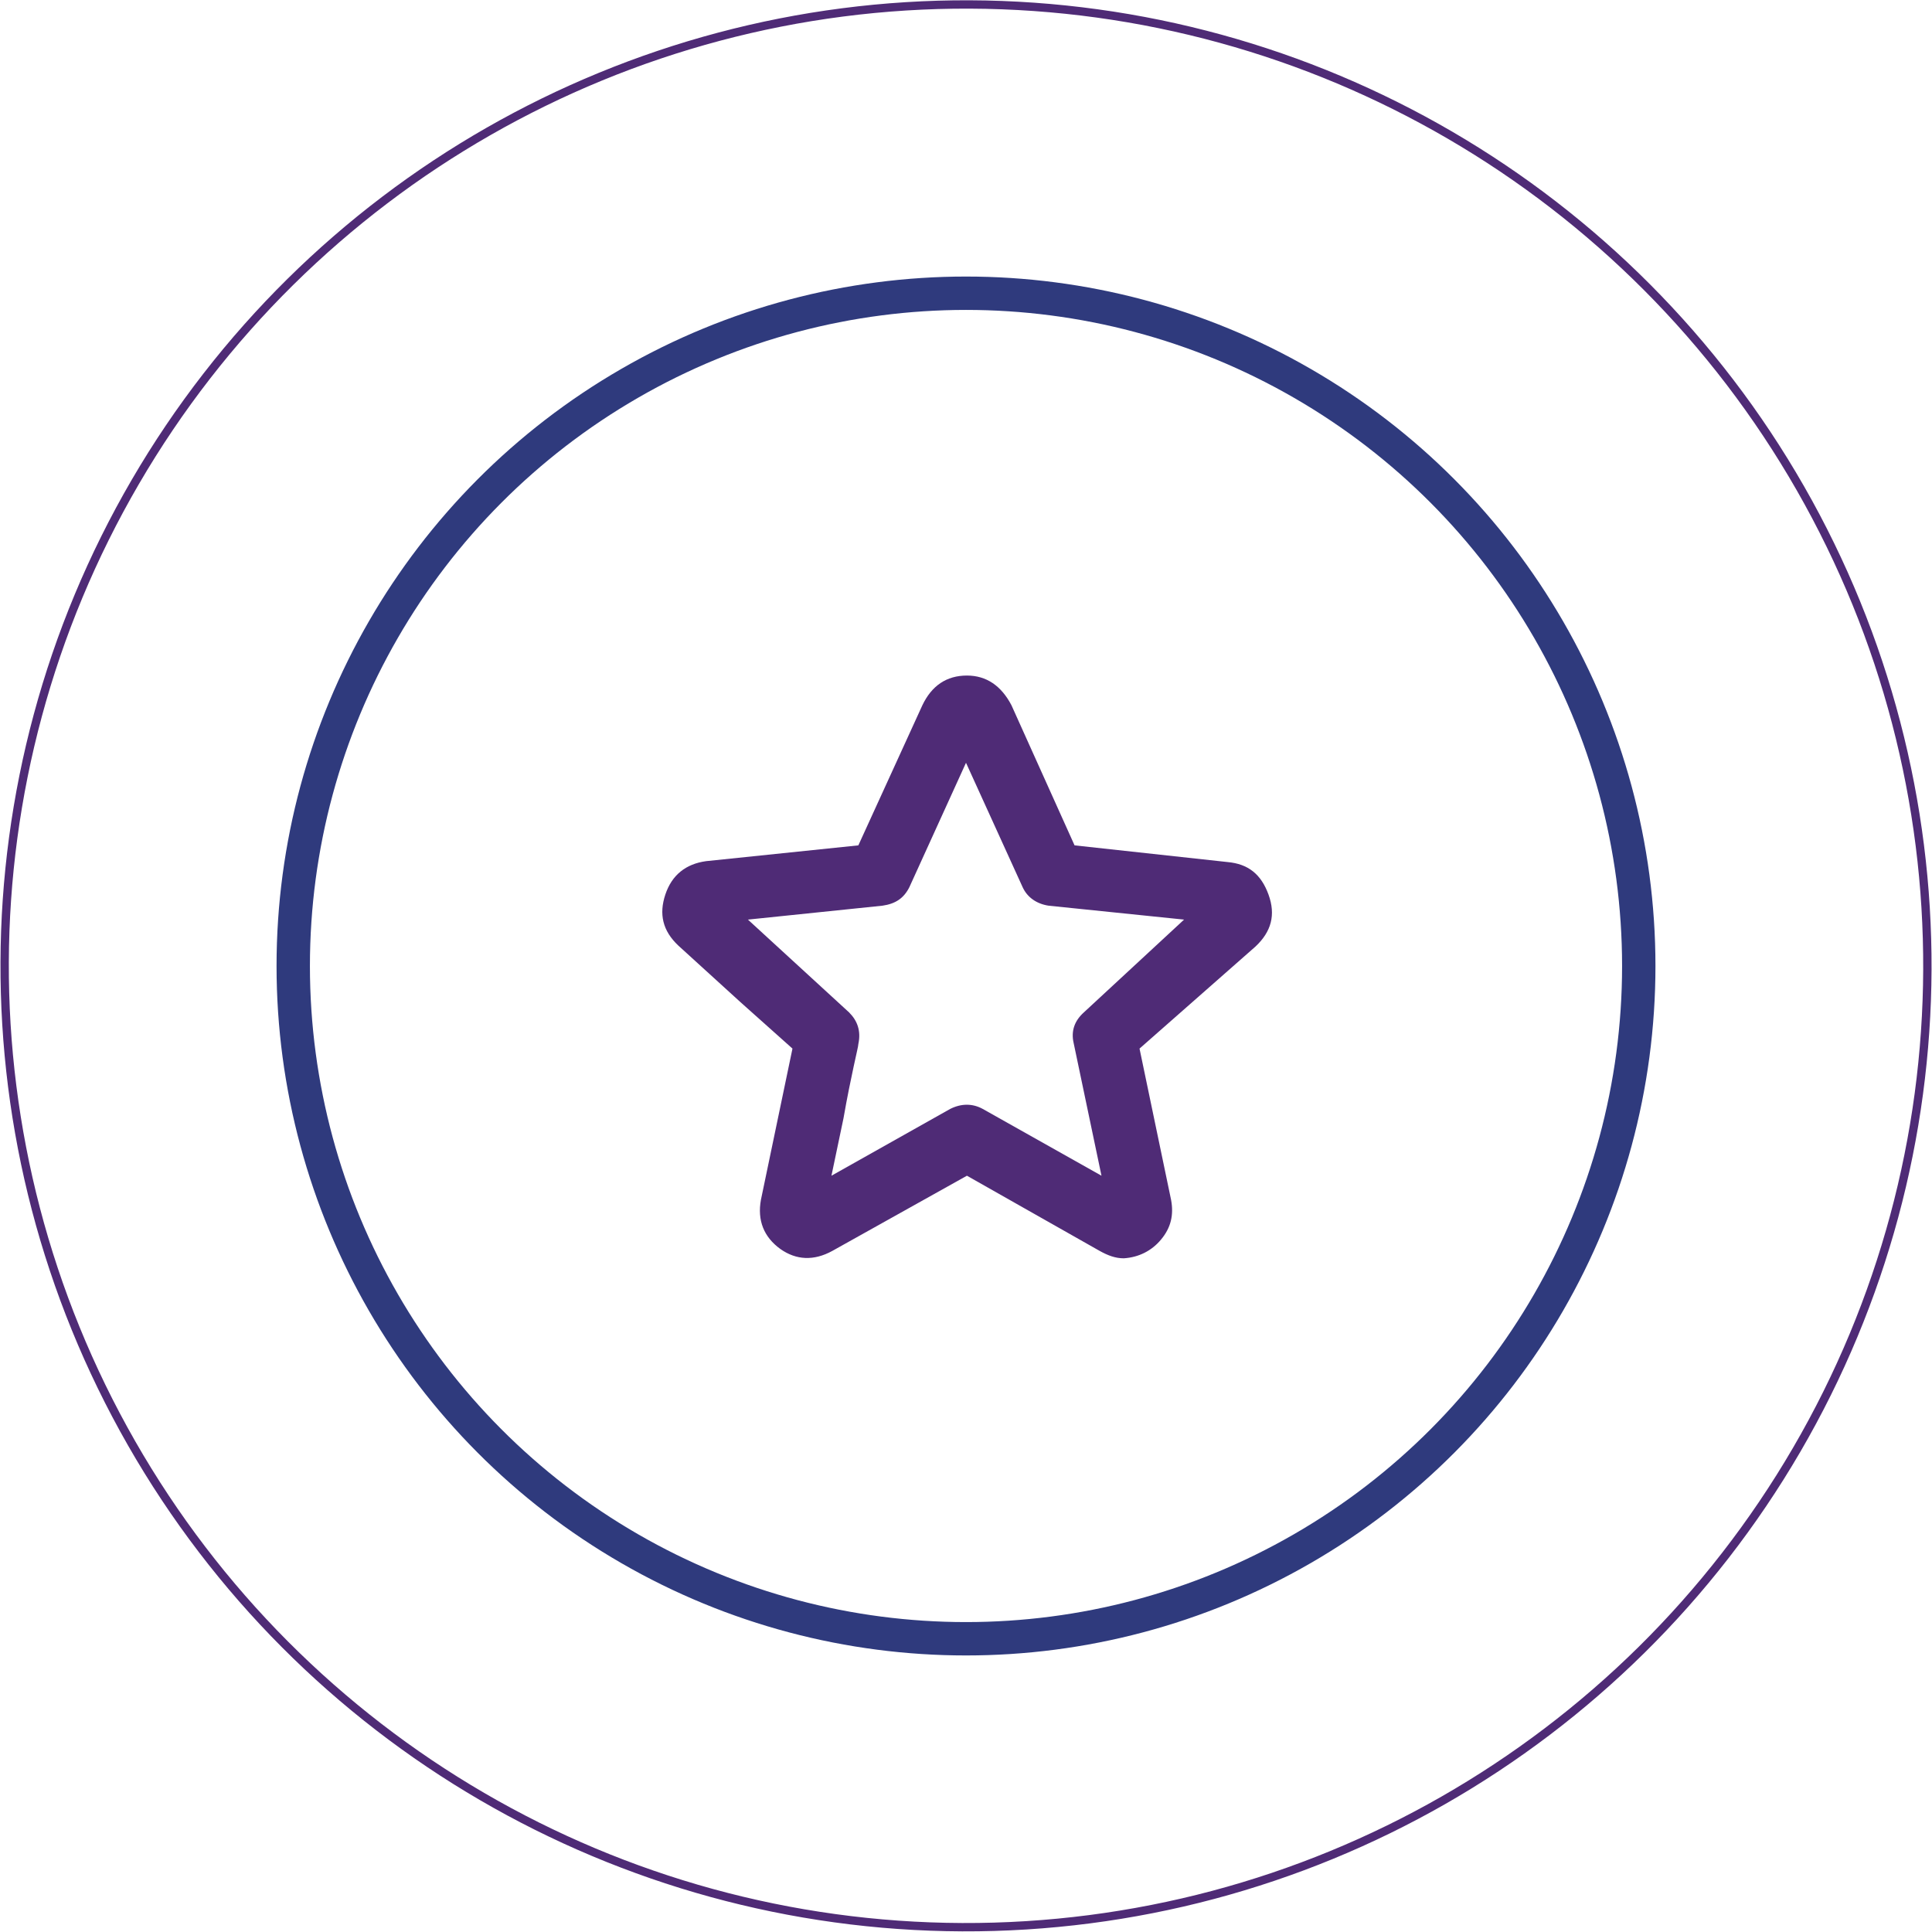 <?xml version="1.0" encoding="utf-8"?>
<!-- Generator: Adobe Illustrator 22.1.0, SVG Export Plug-In . SVG Version: 6.00 Build 0)  -->
<svg version="1.0" id="Calque_1" xmlns="http://www.w3.org/2000/svg" xmlns:xlink="http://www.w3.org/1999/xlink" x="0px" y="0px"
	 width="208.2px" height="208.2px" viewBox="0 0 208.2 208.2" enable-background="new 0 0 208.2 208.2" xml:space="preserve">
<path fill="#4F2B76" d="M121.1,135.6c-0.9,0-1.7-0.3-2.6-0.8l-14.3-8.1l-14.5,8.1c-2,1.1-3.9,1-5.6-0.2c-1.8-1.3-2.5-3.1-2.1-5.3
	l3.4-16.3l-5.6-5l-6.7-6.1c-1.7-1.6-2.1-3.4-1.4-5.5c0.7-2.1,2.2-3.3,4.4-3.6l16.4-1.7l6.9-15.1c1-2.1,2.6-3.2,4.8-3.2
	c2.1,0,3.7,1.1,4.8,3.2l6.8,15.1l16.5,1.8c2.2,0.2,3.6,1.3,4.4,3.5c0.8,2.2,0.3,4-1.4,5.6L122.8,113l3.4,16.3c0.3,1.6,0,3-1.1,4.3
	C124.1,134.8,122.7,135.5,121.1,135.6z M91.5,109.1c0.9,0.9,1.3,2,1,3.4c0,0.2-0.2,1-0.5,2.4c-0.3,1.4-0.7,3.3-1.1,5.6l-1.3,6.2
	l12.8-7.2c1.2-0.6,2.4-0.6,3.5,0l12.8,7.2l-3-14.3c-0.3-1.3,0.1-2.4,1.1-3.3l10.8-10L113,97.6c-1.3-0.2-2.3-0.9-2.8-2l-6.1-13.4
	l-6.1,13.4c-0.6,1.2-1.5,1.8-2.9,2l-14.5,1.5L91.5,109.1L91.5,109.1z"/>
<g>
	
		<ellipse transform="matrix(3.972482e-03 -1 1 3.972482e-03 -0.412 207.768)" fill="none" stroke="#4F2B76" stroke-width="0.899" cx="104.1" cy="104.1" rx="103.6" ry="103.6"/>
	<circle fill="none" stroke="#2F3A7D" stroke-width="3.596" stroke-miterlimit="10" cx="104.1" cy="104.1" r="72.5"/>
</g>
</svg>
